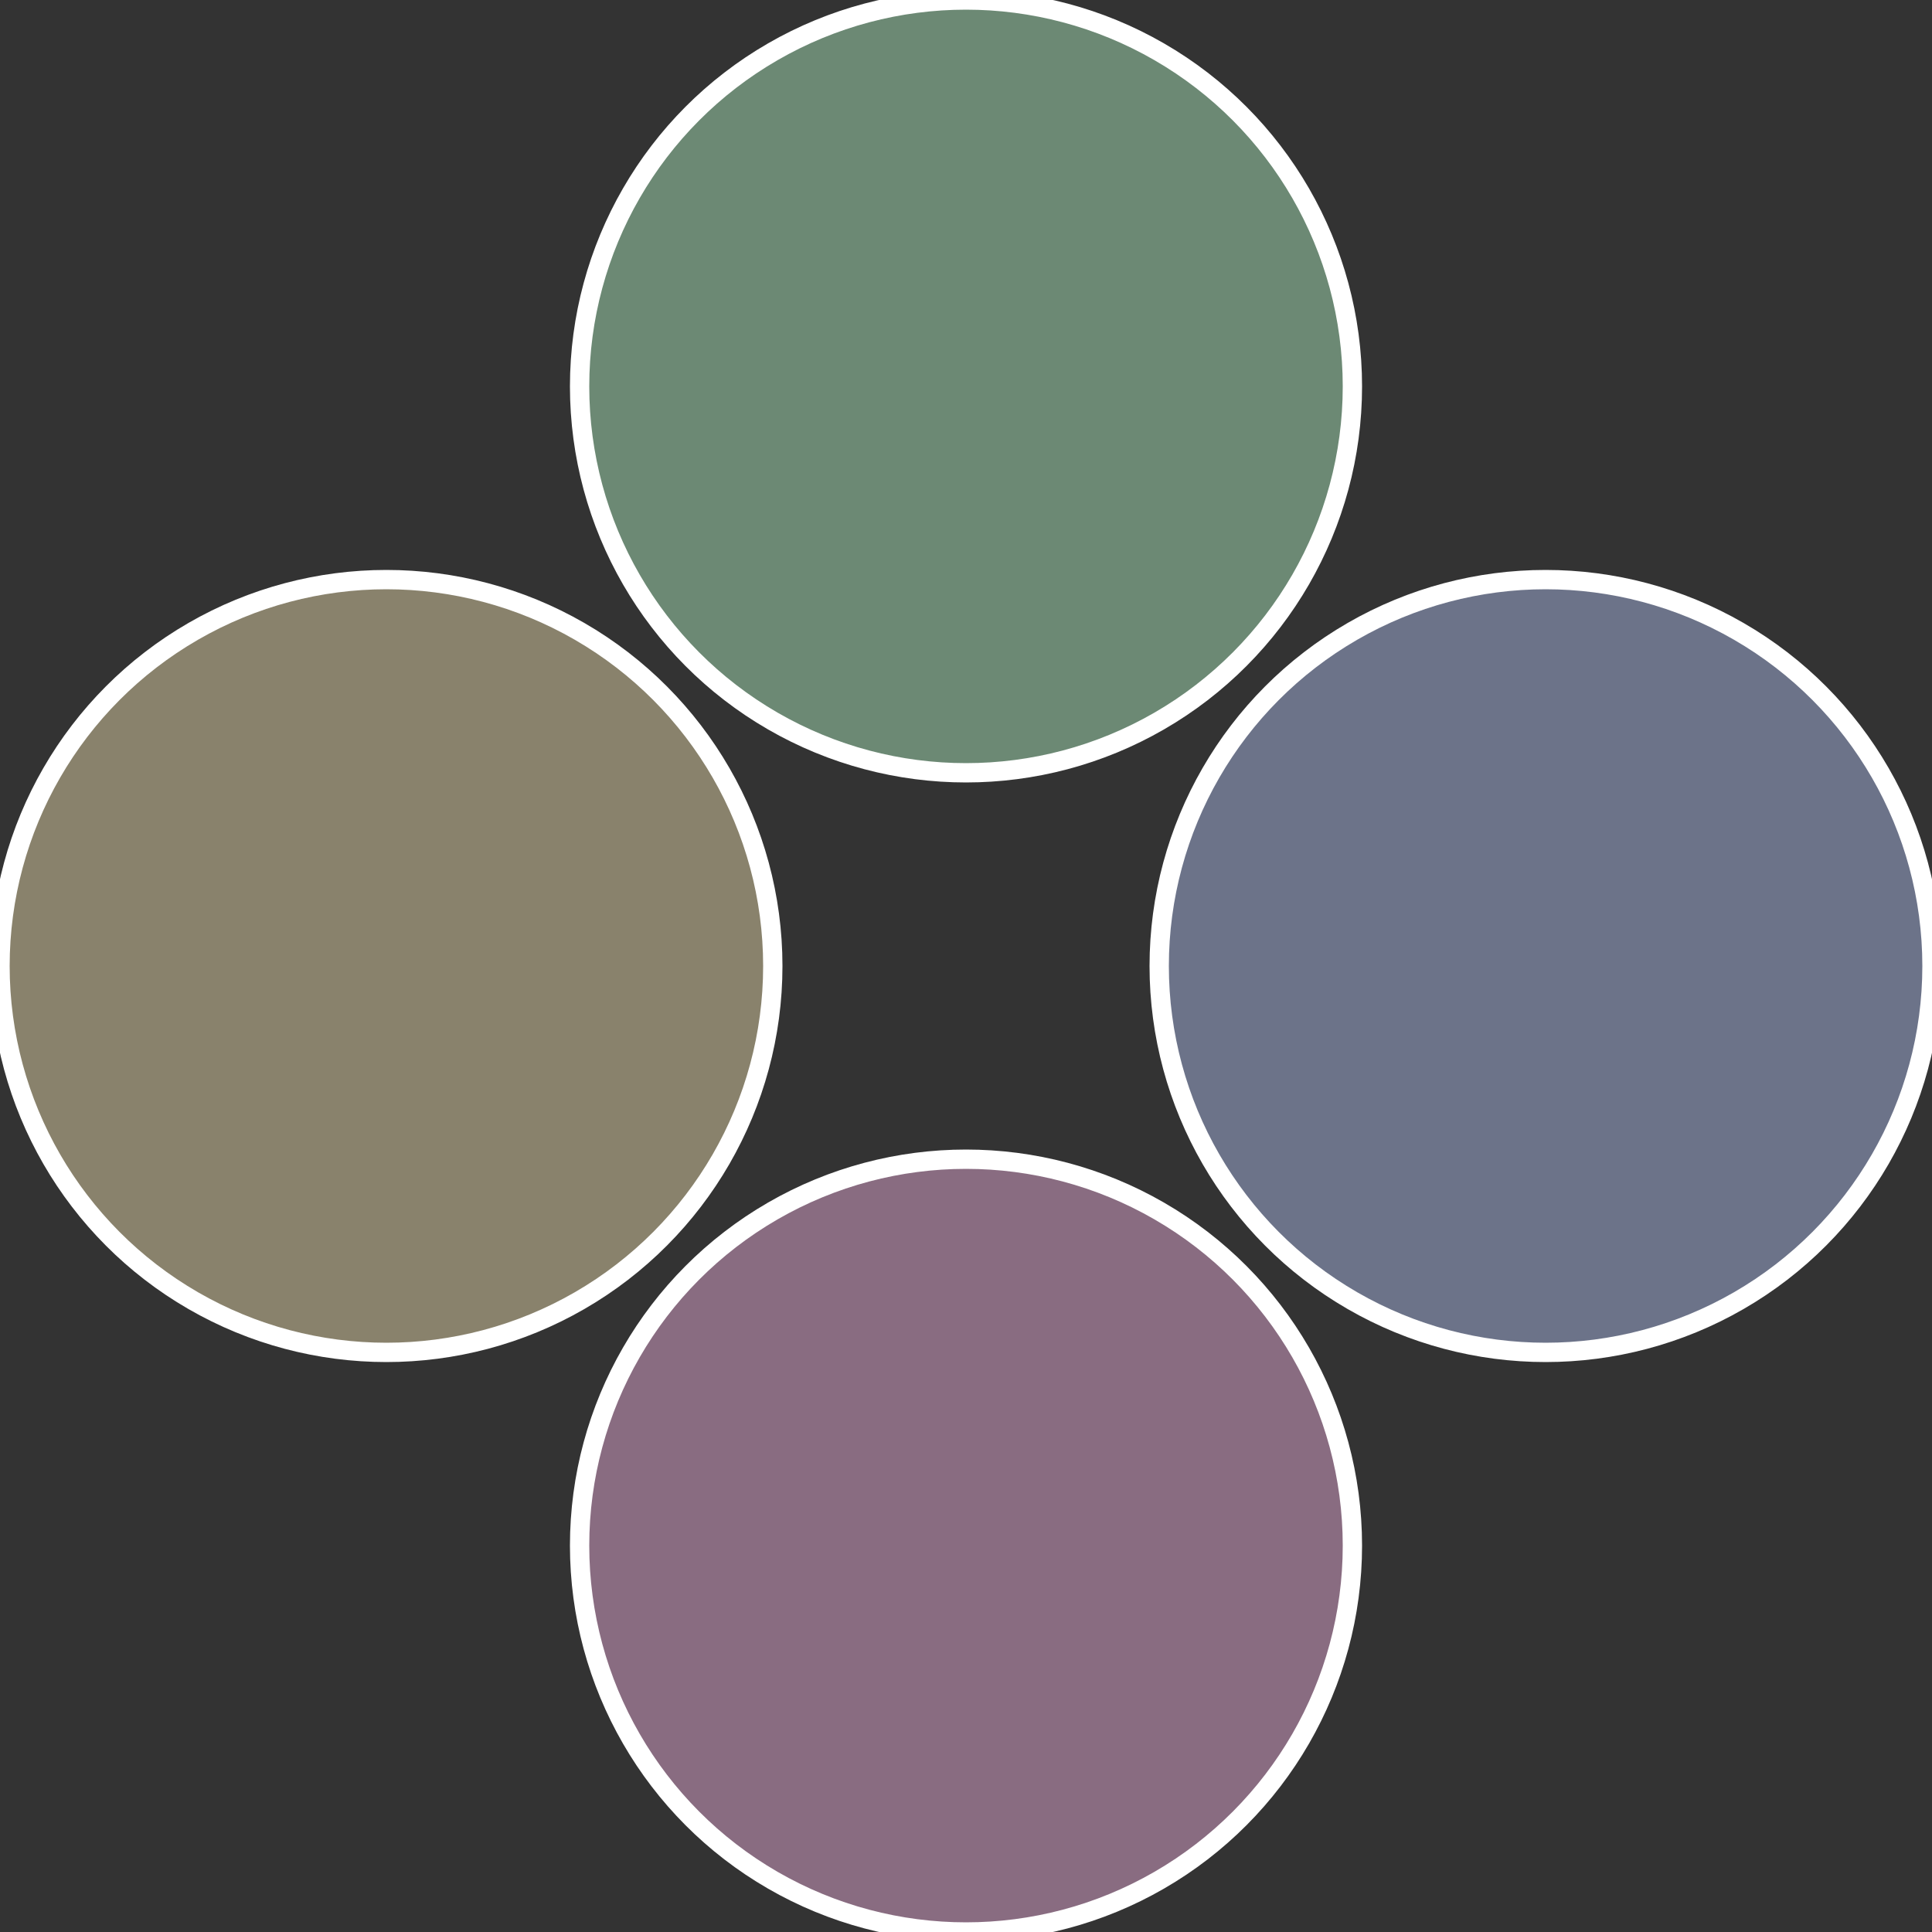 <?xml version="1.0" standalone="no"?>
<svg width="500" height="500" viewBox="-1 -1 2 2" xmlns="http://www.w3.org/2000/svg">
 
                <rect x="-1" y="-1" width="2" height="2" fill="#333333" stroke="none"/>
 
                <circle cx="0.6" cy="0" r="0.4" fill="#6c7389" stroke="#fff" stroke-width="1%" />
             
                <circle cx="3.6739403974421E-17" cy="0.6" r="0.4" fill="#896c81" stroke="#fff" stroke-width="1%" />
             
                <circle cx="-0.6" cy="7.3478807948841E-17" r="0.4" fill="#89826c" stroke="#fff" stroke-width="1%" />
             
                <circle cx="-1.1021821192326E-16" cy="-0.6" r="0.4" fill="#6c8974" stroke="#fff" stroke-width="1%" />
            </svg>
